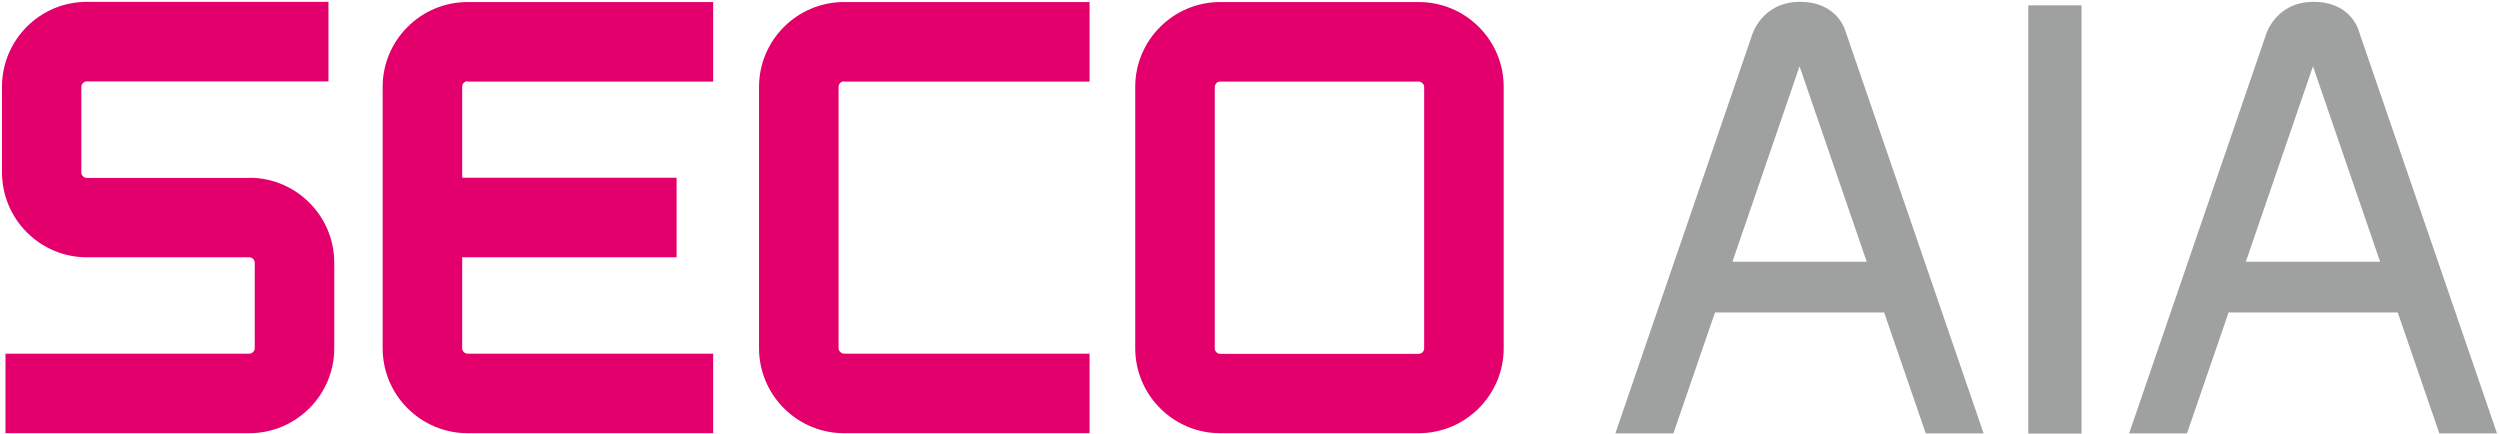 <svg width="501" height="87" viewBox="0 0 501 87" fill="none" xmlns="http://www.w3.org/2000/svg">
<path d="M285.4 69.826C285.4 70.408 284.895 70.912 284.314 70.912H244.525C243.943 70.912 243.439 70.408 243.439 69.826V17.433C243.439 16.852 243.943 16.348 244.525 16.348H284.314C284.857 16.348 285.4 16.852 285.4 17.433V69.826ZM284.314 0.409H244.525C235.14 0.409 227.5 8.049 227.5 17.395V69.787C227.5 79.172 235.14 86.812 244.525 86.812H284.314C293.699 86.812 301.339 79.172 301.339 69.787V17.395C301.339 8.01 293.699 0.409 284.314 0.409Z" fill="#E4006C"/>
<path d="M49.962 35.66H17.386C16.843 35.66 16.3 35.156 16.3 34.575V17.395C16.3 16.813 16.843 16.309 17.386 16.309H65.823V0.37H17.386C8.001 0.37 0.4 8.01 0.4 17.356V34.536C0.4 43.921 8.04 51.561 17.386 51.561H49.962C50.544 51.561 51.048 52.065 51.048 52.647V69.787C51.048 70.369 50.544 70.873 49.962 70.873H1.098V86.812H49.962C59.347 86.812 66.987 79.172 66.987 69.787V52.647C66.987 43.261 59.347 35.622 49.962 35.622" fill="#E4006C"/>
<path d="M169.135 16.348H218.348V0.409H169.135C159.75 0.409 152.11 8.049 152.11 17.395V69.787C152.11 79.172 159.75 86.812 169.135 86.812H218.348V70.873H169.135C168.592 70.873 168.049 70.33 168.049 69.787V17.395C168.049 16.813 168.553 16.309 169.135 16.309" fill="#E4006C"/>
<path d="M93.706 16.348H142.919V0.409H93.706C84.321 0.409 76.682 8.049 76.682 17.395V69.787C76.682 79.172 84.321 86.812 93.706 86.812H142.919V70.873H93.706C93.125 70.873 92.621 70.369 92.621 69.787V51.561H135.59V35.622H92.621V17.356C92.621 16.774 93.125 16.27 93.706 16.27" fill="#E4006C"/>
<path d="M417.138 1.068H406.473V86.89H417.138V1.068Z" fill="#9FA0A0"/>
<path d="M347.177 52.453L360.634 13.284L374.091 52.453H347.177ZM385.88 86.851H397.515L369.864 6.342C369.864 6.342 368.429 0.37 360.712 0.37C352.994 0.37 351.094 7.079 351.094 7.079L323.715 86.851H335.349L343.687 62.613H377.581L385.919 86.851H385.88Z" fill="#9FA0A0"/>
<path d="M450.063 52.453L463.519 13.284L476.976 52.453H450.063ZM488.766 86.851H500.4L472.749 6.342C472.749 6.342 471.353 0.37 463.636 0.37C455.918 0.37 454.057 7.079 454.057 7.079L426.678 86.851H438.273L446.611 62.613H480.505L488.843 86.851H488.766Z" fill="#9FA0A0"/>
</svg>
